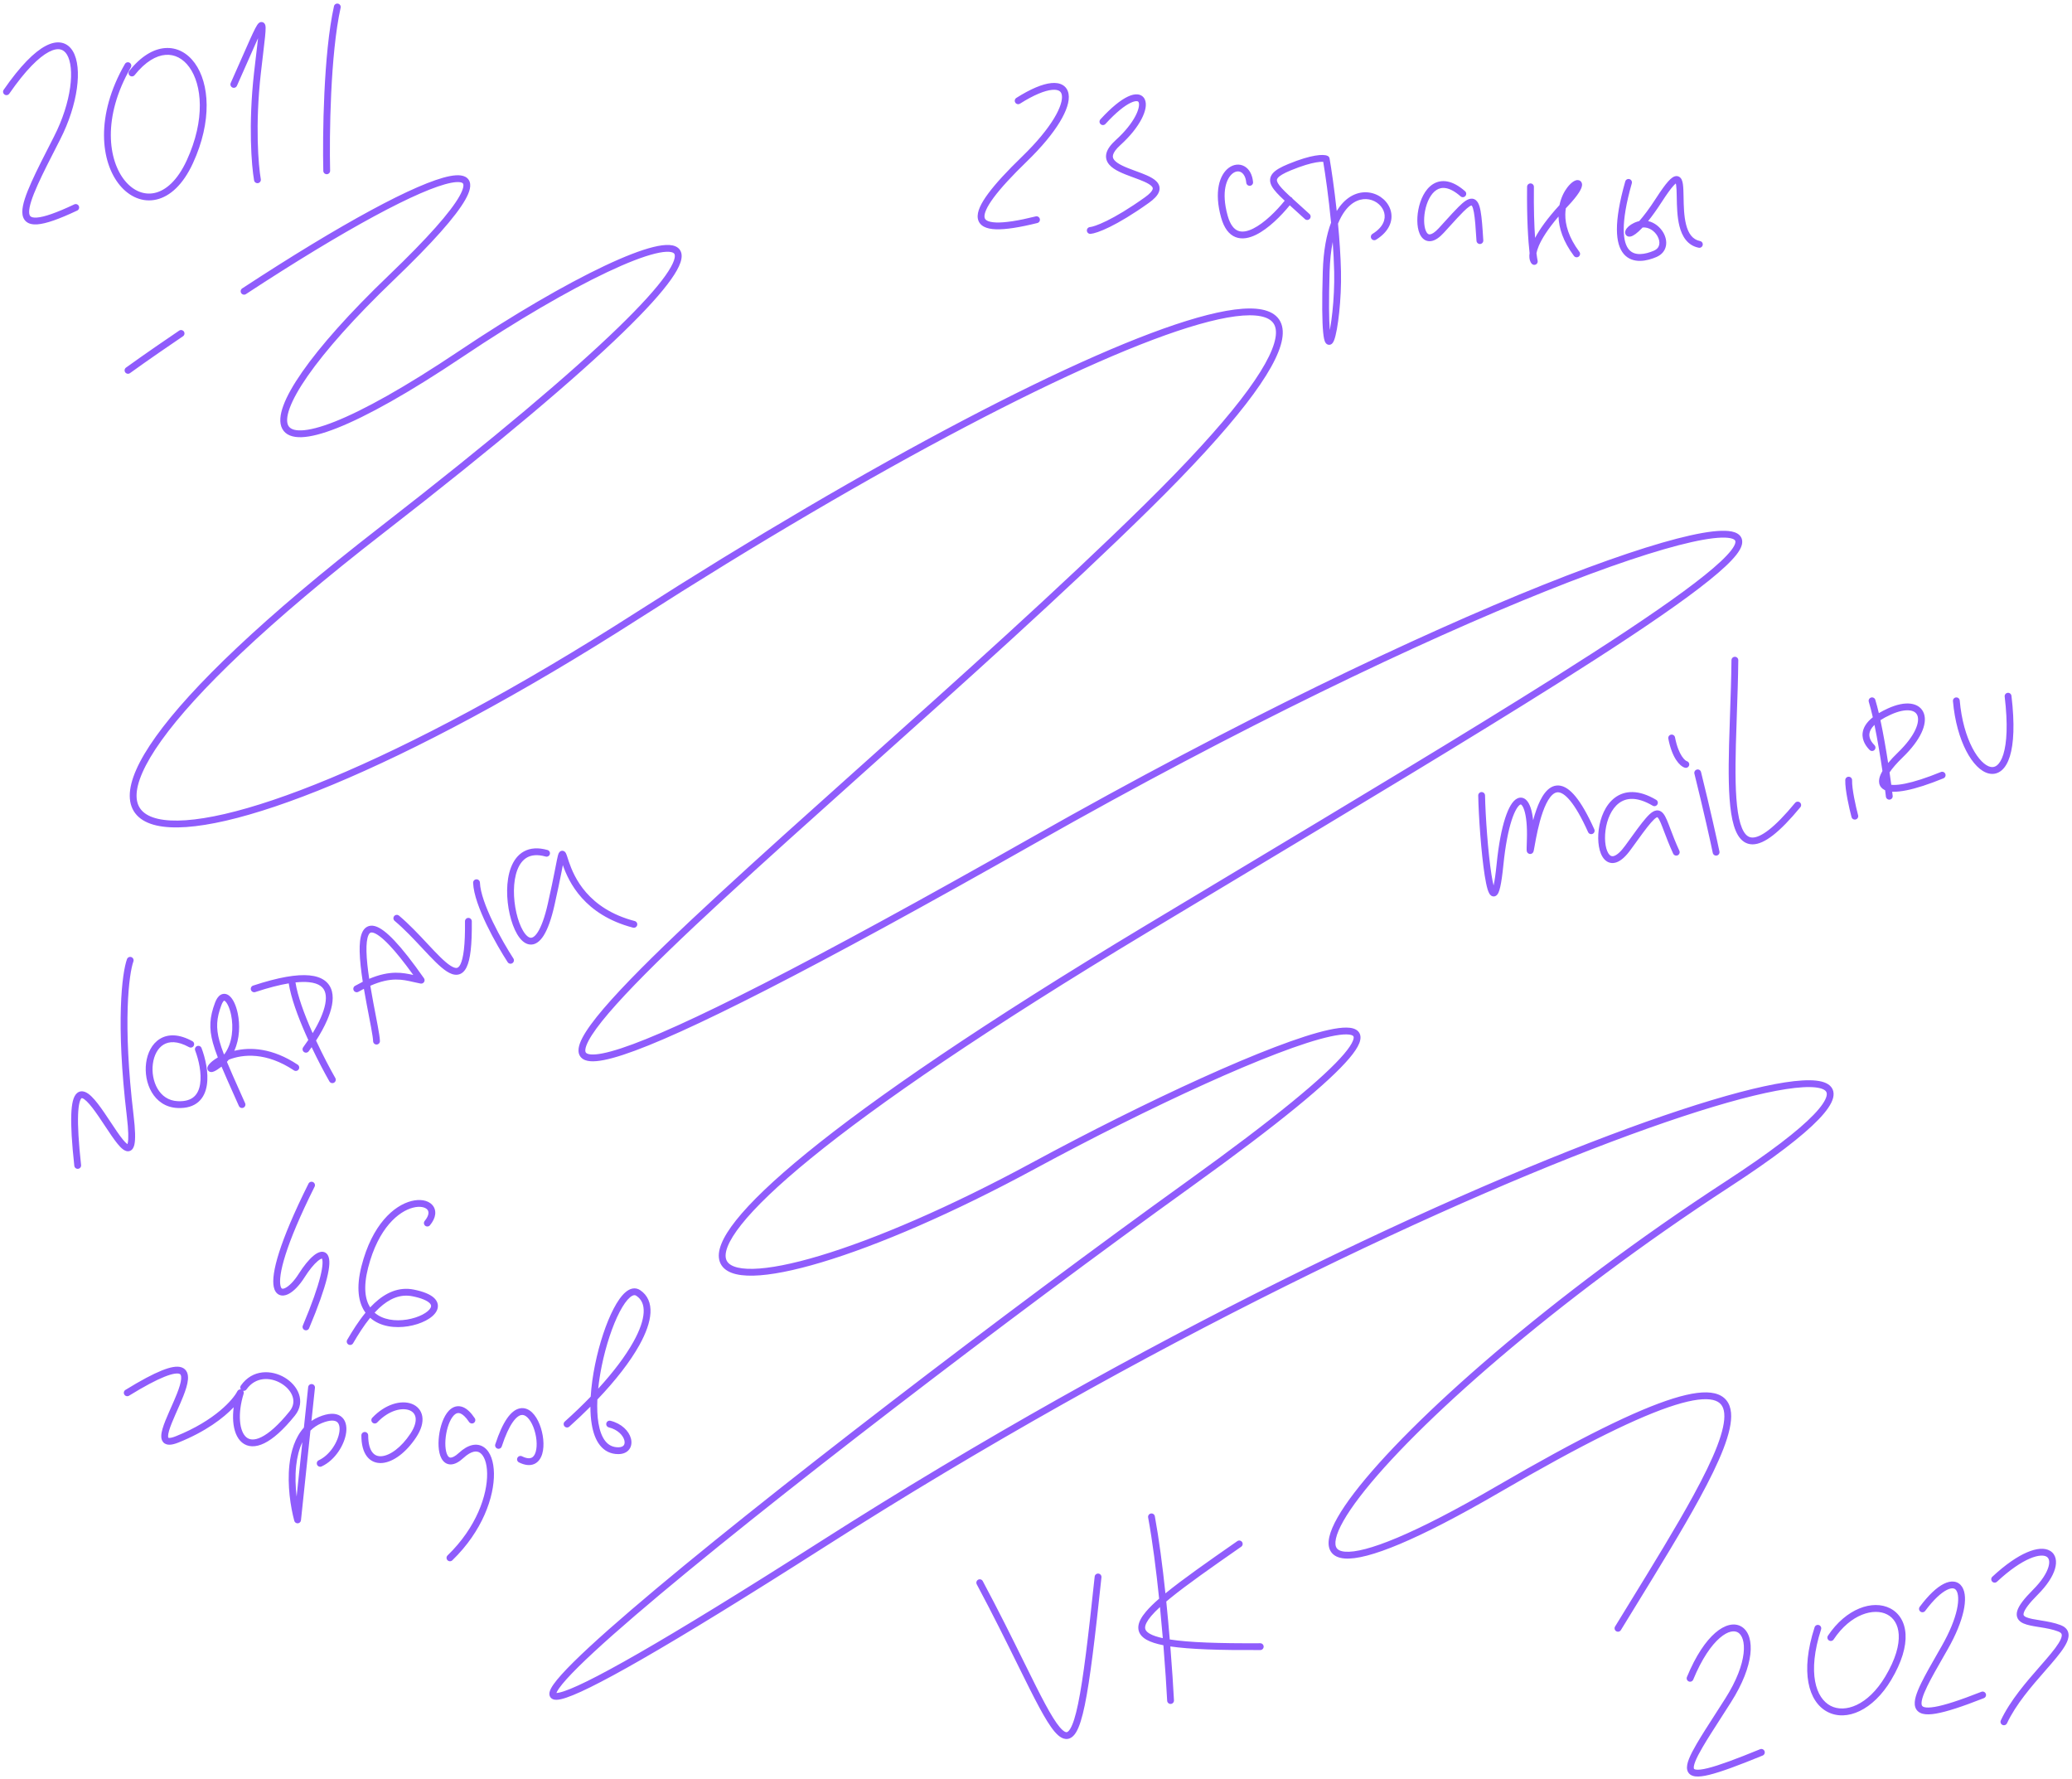 <?xml version="1.0" encoding="UTF-8"?> <svg xmlns="http://www.w3.org/2000/svg" width="304" height="261" viewBox="0 0 304 261" fill="none"> <path fill-rule="evenodd" clip-rule="evenodd" d="M49.596 0.536C49.866 0.596 50.036 0.863 49.976 1.133C48.46 7.953 48.314 19.901 48.434 25.043C48.44 25.319 48.221 25.548 47.945 25.555C47.669 25.561 47.44 25.342 47.434 25.066C47.314 19.926 47.455 7.868 49 0.916C49.06 0.646 49.327 0.477 49.596 0.536ZM36.478 8.708C35.996 9.802 35.429 11.091 34.761 12.586C34.648 12.838 34.353 12.951 34.101 12.838C33.849 12.726 33.736 12.43 33.848 12.178C34.509 10.699 35.078 9.407 35.562 8.307C35.993 7.328 36.358 6.501 36.66 5.829C36.983 5.113 37.243 4.555 37.449 4.161C37.551 3.965 37.645 3.798 37.731 3.668C37.774 3.603 37.821 3.54 37.87 3.483C37.915 3.432 37.986 3.361 38.08 3.308C38.179 3.252 38.366 3.187 38.575 3.273C38.767 3.351 38.853 3.507 38.888 3.586C38.955 3.738 38.967 3.922 38.971 4.057C38.98 4.363 38.946 4.822 38.888 5.404C38.824 6.039 38.726 6.861 38.607 7.86C38.507 8.704 38.391 9.675 38.269 10.764C37.413 18.373 37.915 24.303 38.264 26.283C38.312 26.555 38.13 26.814 37.858 26.862C37.587 26.91 37.327 26.729 37.279 26.457C36.911 24.372 36.409 18.345 37.275 10.652C37.4 9.544 37.516 8.569 37.616 7.726C37.715 6.89 37.799 6.183 37.861 5.604C37.772 5.797 37.676 6.009 37.572 6.24C37.268 6.915 36.907 7.735 36.478 8.708ZM38.625 4.14C38.625 4.14 38.624 4.141 38.623 4.142C38.624 4.14 38.625 4.139 38.625 4.14ZM7.165 7.618C5.716 8.38 3.77 10.261 1.36 13.742C1.203 13.969 0.892 14.026 0.665 13.868C0.438 13.711 0.381 13.4 0.538 13.173C2.97 9.66 5.029 7.611 6.7 6.733C7.541 6.29 8.331 6.121 9.038 6.266C9.758 6.414 10.307 6.871 10.688 7.506C11.428 8.74 11.592 10.725 11.28 12.972C10.963 15.245 10.145 17.884 8.807 20.5C8.73 20.65 8.653 20.8 8.577 20.948C7.356 23.334 6.298 25.402 5.532 27.108C5.126 28.014 4.807 28.806 4.591 29.482C4.373 30.164 4.271 30.695 4.274 31.088C4.277 31.476 4.38 31.655 4.495 31.749C4.624 31.855 4.888 31.951 5.416 31.912C6.481 31.834 8.235 31.239 10.898 29.982C11.148 29.864 11.446 29.971 11.563 30.221C11.681 30.471 11.574 30.769 11.325 30.887C8.667 32.141 6.76 32.816 5.49 32.909C4.851 32.956 4.279 32.864 3.862 32.524C3.431 32.172 3.278 31.649 3.274 31.096C3.269 30.547 3.408 29.898 3.638 29.177C3.87 28.451 4.206 27.62 4.62 26.699C5.396 24.968 6.466 22.878 7.682 20.503C7.759 20.351 7.838 20.198 7.916 20.044C9.208 17.519 9.989 14.987 10.289 12.834C10.593 10.653 10.391 8.954 9.831 8.021C9.562 7.573 9.228 7.326 8.837 7.245C8.432 7.162 7.883 7.24 7.165 7.618ZM28.582 9.264C30.729 12.227 31.157 17.755 28.303 23.949C26.863 27.073 24.957 28.803 22.962 29.268C20.948 29.737 19 28.884 17.586 27.182C14.767 23.79 13.956 16.974 18.329 9.382C18.467 9.143 18.773 9.061 19.012 9.199C19.252 9.337 19.334 9.642 19.196 9.882C14.961 17.234 15.884 23.569 18.355 26.543C19.587 28.025 21.172 28.658 22.735 28.294C24.315 27.926 26.025 26.503 27.395 23.53C30.16 17.529 29.632 12.417 27.773 9.851C26.853 8.581 25.626 7.946 24.289 8.048C22.933 8.151 21.345 9.021 19.751 11.02C19.579 11.236 19.265 11.271 19.049 11.099C18.833 10.927 18.797 10.612 18.97 10.396C20.664 8.271 22.483 7.183 24.213 7.051C25.962 6.917 27.5 7.769 28.582 9.264ZM154.341 13.182C153.291 13.286 151.718 13.897 149.652 15.206C149.419 15.353 149.11 15.284 148.962 15.051C148.814 14.817 148.884 14.508 149.117 14.361C151.227 13.024 152.96 12.313 154.244 12.187C154.889 12.124 155.472 12.204 155.931 12.481C156.407 12.768 156.686 13.229 156.779 13.784C156.956 14.836 156.479 16.268 155.489 17.9C154.482 19.561 152.885 21.525 150.66 23.68C148.463 25.807 146.839 27.572 145.796 28.977C145.274 29.681 144.909 30.28 144.689 30.778C144.465 31.284 144.413 31.638 144.45 31.873C144.481 32.075 144.584 32.233 144.824 32.364C145.089 32.508 145.516 32.612 146.154 32.634C147.427 32.678 149.343 32.391 151.955 31.744C152.223 31.677 152.495 31.841 152.561 32.109C152.627 32.377 152.464 32.648 152.196 32.714C149.565 33.366 147.538 33.682 146.119 33.634C145.412 33.609 144.807 33.493 144.346 33.242C143.861 32.979 143.546 32.568 143.462 32.028C143.383 31.521 143.516 30.959 143.774 30.374C144.035 29.782 144.447 29.117 144.993 28.382C146.084 26.911 147.754 25.102 149.965 22.961C152.148 20.847 153.683 18.949 154.634 17.382C155.601 15.786 155.907 14.625 155.793 13.949C155.741 13.64 155.607 13.453 155.415 13.337C155.205 13.21 154.863 13.131 154.341 13.182ZM165.908 15.071C165.035 15.479 163.783 16.439 162.188 18.183C162.002 18.387 161.686 18.401 161.482 18.214C161.278 18.028 161.264 17.712 161.45 17.508C163.08 15.726 164.437 14.655 165.485 14.165C166.006 13.921 166.499 13.798 166.932 13.848C167.398 13.902 167.765 14.155 167.961 14.57C168.141 14.952 168.149 15.416 168.062 15.887C167.973 16.366 167.774 16.905 167.476 17.477C166.878 18.621 165.855 19.948 164.382 21.279C163.69 21.903 163.394 22.376 163.305 22.715C163.227 23.012 163.294 23.25 163.502 23.496C163.731 23.767 164.121 24.029 164.651 24.289C165.174 24.545 165.784 24.776 166.416 25.009C166.492 25.037 166.569 25.065 166.646 25.093C167.196 25.295 167.755 25.5 168.246 25.718C168.797 25.962 169.329 26.249 169.683 26.616C169.865 26.805 170.018 27.033 170.09 27.306C170.163 27.584 170.142 27.871 170.035 28.154C169.833 28.689 169.323 29.213 168.557 29.759C166.146 31.479 164.24 32.592 162.831 33.286C161.441 33.969 160.49 34.266 160.003 34.305C159.728 34.327 159.487 34.122 159.465 33.846C159.443 33.571 159.648 33.33 159.924 33.308C160.21 33.285 161.017 33.063 162.39 32.388C163.742 31.723 165.601 30.64 167.976 28.945C168.706 28.425 169.007 28.046 169.1 27.8C169.14 27.692 169.138 27.619 169.123 27.561C169.106 27.497 169.062 27.413 168.963 27.31C168.752 27.091 168.374 26.868 167.841 26.632C167.382 26.428 166.857 26.236 166.303 26.033C166.226 26.005 166.148 25.976 166.07 25.947C165.441 25.716 164.786 25.469 164.211 25.187C163.643 24.909 163.103 24.573 162.738 24.142C162.353 23.686 162.164 23.119 162.338 22.46C162.501 21.844 162.965 21.211 163.711 20.537C165.115 19.269 166.057 18.033 166.589 17.014C166.856 16.504 167.012 16.06 167.079 15.704C167.147 15.339 167.111 15.113 167.056 14.996C167.016 14.912 166.958 14.858 166.817 14.841C166.643 14.821 166.348 14.865 165.908 15.071ZM193.111 23.818C192.285 23.959 191.069 24.294 189.386 24.989C188.316 25.431 187.745 25.782 187.491 26.084C187.379 26.217 187.347 26.321 187.344 26.411C187.34 26.51 187.371 26.652 187.486 26.859C187.726 27.29 188.239 27.838 189.053 28.598C189.152 28.69 189.253 28.784 189.357 28.879C189.407 28.896 189.456 28.922 189.5 28.956C189.568 29.009 189.619 29.075 189.651 29.148C189.882 29.358 190.126 29.577 190.384 29.809C190.905 30.277 191.483 30.797 192.133 31.398C192.335 31.585 192.348 31.902 192.16 32.105C191.973 32.307 191.657 32.32 191.454 32.132C190.841 31.565 190.254 31.037 189.721 30.558C189.551 30.405 189.387 30.257 189.229 30.114C187.957 31.677 186.108 33.531 184.311 34.424C183.323 34.915 182.255 35.162 181.285 34.785C180.301 34.402 179.584 33.44 179.155 31.899C178.111 28.151 178.907 25.628 180.292 24.611C180.989 24.099 181.843 23.985 182.567 24.385C183.281 24.78 183.744 25.604 183.846 26.708C183.872 26.983 183.67 27.226 183.395 27.252C183.12 27.277 182.876 27.075 182.851 26.8C182.768 25.909 182.419 25.446 182.083 25.26C181.757 25.08 181.323 25.094 180.884 25.417C179.995 26.07 179.121 28.049 180.118 31.631C180.506 33.022 181.079 33.632 181.648 33.853C182.233 34.081 182.982 33.968 183.866 33.528C185.493 32.72 187.252 30.966 188.489 29.439C188.449 29.402 188.409 29.365 188.371 29.329C187.57 28.582 186.94 27.934 186.612 27.345C186.443 27.042 186.333 26.717 186.345 26.375C186.357 26.024 186.497 25.713 186.725 25.441C187.153 24.931 187.94 24.504 189.004 24.065C190.735 23.349 192.025 22.989 192.944 22.832C193.403 22.754 193.776 22.726 194.071 22.732C194.35 22.739 194.608 22.777 194.801 22.873C194.943 22.944 195.043 23.078 195.07 23.235C195.339 24.783 195.765 27.637 196.122 30.948C196.245 30.746 196.373 30.557 196.503 30.38C197.842 28.563 199.551 27.993 201.048 28.269C202.509 28.539 203.728 29.618 204.067 30.988C204.418 32.41 203.793 33.984 201.893 35.16C201.658 35.305 201.35 35.233 201.205 34.998C201.059 34.763 201.132 34.455 201.367 34.309C202.993 33.304 203.319 32.13 203.096 31.228C202.861 30.276 201.98 29.458 200.866 29.252C199.788 29.053 198.446 29.428 197.308 30.973C196.949 31.46 196.61 32.065 196.31 32.804C196.526 35.095 196.694 37.519 196.747 39.827C196.794 41.847 196.677 44.015 196.484 45.842C196.293 47.647 196.022 49.184 195.739 49.904C195.674 50.069 195.574 50.287 195.409 50.428C195.313 50.509 195.141 50.608 194.918 50.573C194.708 50.54 194.577 50.406 194.51 50.317C194.384 50.15 194.315 49.915 194.267 49.695C194.214 49.453 194.169 49.142 194.132 48.761C193.983 47.242 193.938 44.418 194.077 39.823C194.17 36.766 194.619 34.42 195.292 32.66C194.935 28.942 194.454 25.599 194.141 23.736C194.113 23.734 194.082 23.733 194.048 23.732C193.833 23.727 193.525 23.748 193.111 23.818ZM195.532 35.497C195.29 36.725 195.128 38.167 195.077 39.854C194.946 44.187 194.981 46.896 195.104 48.406C195.123 48.309 195.143 48.207 195.162 48.101C195.282 47.44 195.395 46.632 195.489 45.737C195.679 43.945 195.793 41.82 195.748 39.85C195.715 38.425 195.637 36.954 195.532 35.497ZM54.882 31.734C49.714 34.529 43.316 38.4 36.084 43.141C35.854 43.292 35.544 43.228 35.392 42.997C35.241 42.766 35.305 42.456 35.536 42.304C42.782 37.554 49.206 33.667 54.406 30.854C59.587 28.053 63.606 26.288 66.023 25.828C66.631 25.713 67.173 25.672 67.624 25.736C68.075 25.8 68.498 25.98 68.757 26.364C69.014 26.743 69.035 27.21 68.938 27.68C68.84 28.151 68.609 28.693 68.266 29.298C66.904 31.705 63.505 35.579 57.737 41.105C51.978 46.624 47.758 51.401 45.162 55.123C43.862 56.985 42.984 58.564 42.518 59.825C42.042 61.113 42.041 61.949 42.296 62.426C42.524 62.852 43.067 63.172 44.226 63.13C45.377 63.089 46.992 62.688 49.105 61.852C53.321 60.182 59.372 56.837 67.364 51.479C75.38 46.105 82.933 41.723 88.692 39C91.568 37.641 94.018 36.684 95.864 36.231C96.784 36.005 97.587 35.895 98.231 35.939C98.865 35.982 99.461 36.183 99.786 36.703C100.106 37.213 100.056 37.861 99.826 38.532C99.591 39.216 99.131 40.035 98.453 40.993C97.094 42.912 94.787 45.482 91.384 48.781C84.573 55.382 73.304 64.965 56.259 78.187C39.227 91.399 28.755 101.54 23.689 108.613C21.145 112.165 20.026 114.861 20.036 116.739C20.041 117.656 20.315 118.363 20.813 118.901C21.319 119.448 22.097 119.863 23.184 120.111C25.371 120.61 28.656 120.396 32.947 119.405C37.223 118.416 42.443 116.67 48.472 114.159C60.529 109.137 75.783 101.074 93.127 89.963C127.849 67.719 159.236 51.27 175.658 46.602C179.751 45.439 183.001 44.98 185.158 45.407C186.249 45.623 187.125 46.079 187.658 46.849C188.192 47.621 188.319 48.615 188.112 49.77C187.703 52.05 185.949 55.206 182.78 59.296C179.595 63.406 174.932 68.523 168.617 74.736C156.336 86.819 141.204 100.359 127.251 112.844L126.085 113.888C111.802 126.668 98.902 138.245 91.72 145.92C89.926 147.838 88.499 149.501 87.499 150.871C86.999 151.556 86.612 152.16 86.34 152.68C86.066 153.205 85.924 153.615 85.885 153.92C85.849 154.216 85.914 154.355 85.987 154.432C86.073 154.524 86.268 154.634 86.689 154.669C87.538 154.739 88.975 154.478 91.122 153.774C99.67 150.971 118.315 141.56 151.473 122.773C181.616 105.694 207.885 93.199 226.422 85.788C235.686 82.084 243.037 79.644 247.981 78.539C250.441 77.99 252.358 77.759 253.628 77.895C254.256 77.963 254.814 78.128 255.186 78.474C255.6 78.86 255.694 79.383 255.558 79.927C255.444 80.379 255.155 80.865 254.76 81.372C254.357 81.886 253.815 82.459 253.147 83.084C251.812 84.336 249.944 85.833 247.614 87.545C242.953 90.97 236.403 95.288 228.485 100.281C215.571 108.422 198.99 118.372 180.967 129.187C176.885 131.636 172.729 134.13 168.524 136.657C144.729 150.962 128.781 161.917 119 169.889C114.107 173.877 110.775 177.104 108.777 179.618C107.777 180.875 107.126 181.935 106.775 182.807C106.422 183.684 106.395 184.314 106.55 184.755C106.699 185.179 107.053 185.529 107.707 185.775C108.37 186.025 109.3 186.148 110.5 186.12C112.895 186.066 116.221 185.417 120.287 184.197C128.407 181.76 139.361 177.079 151.481 170.511L151.482 170.511C159.764 166.031 168.591 161.617 176.36 158.102C184.115 154.593 190.856 151.961 194.948 151.067C195.973 150.843 196.857 150.722 197.564 150.731C198.24 150.741 198.886 150.87 199.278 151.295C199.715 151.769 199.674 152.408 199.431 153.024C199.186 153.645 198.688 154.387 197.954 155.253C195.017 158.715 187.811 164.717 174.798 174.07C148.761 192.784 111.864 220.951 93.215 236.948C88.548 240.95 85.045 244.174 83.138 246.291C82.662 246.819 82.294 247.27 82.034 247.64C81.811 247.957 81.689 248.186 81.635 248.335C81.641 248.335 81.646 248.335 81.651 248.335C81.76 248.332 81.908 248.312 82.103 248.267C82.898 248.086 84.222 247.556 86.16 246.601C88.086 245.652 90.584 244.3 93.714 242.502C99.974 238.907 108.741 233.536 120.473 226.051C167.439 196.083 213.553 174.478 241.497 164.556C248.483 162.076 254.345 160.321 258.808 159.35C261.038 158.865 262.931 158.572 264.447 158.485C265.942 158.399 267.146 158.507 267.942 158.891C268.353 159.089 268.688 159.376 268.873 159.776C269.057 160.177 269.061 160.622 268.942 161.076C268.71 161.955 267.981 162.997 266.833 164.192C264.517 166.605 260.253 169.887 253.807 174.083C228.065 190.841 207.519 209.085 199.502 219.562C197.489 222.193 196.317 224.269 196.008 225.676C195.854 226.375 195.934 226.815 196.117 227.081C196.294 227.338 196.655 227.556 197.364 227.611C198.809 227.724 201.3 227.121 205.019 225.554C208.711 223.998 213.539 221.525 219.621 217.983C231.807 210.89 240.131 206.806 245.485 205.138C248.149 204.308 250.16 204.049 251.566 204.382C252.285 204.553 252.865 204.883 253.28 205.385C253.692 205.884 253.907 206.511 253.973 207.218C254.103 208.608 253.667 210.414 252.86 212.51C252.047 214.622 250.83 217.092 249.332 219.836C246.817 224.446 243.486 229.87 239.892 235.722C239.207 236.836 238.513 237.966 237.814 239.109C237.67 239.345 237.362 239.419 237.126 239.275C236.891 239.13 236.817 238.823 236.961 238.587C237.663 237.441 238.358 236.308 239.044 235.192C242.638 229.339 245.953 223.942 248.454 219.357C249.944 216.628 251.137 214.202 251.927 212.151C252.723 210.083 253.085 208.459 252.977 207.311C252.924 206.748 252.761 206.328 252.509 206.022C252.258 205.719 251.885 205.486 251.336 205.355C250.205 205.087 248.414 205.273 245.783 206.093C240.547 207.724 232.308 211.755 220.125 218.848C214.023 222.4 209.154 224.896 205.407 226.475C201.686 228.043 198.996 228.741 197.287 228.608C196.418 228.541 195.709 228.251 195.294 227.648C194.885 227.055 194.85 226.286 195.031 225.461C195.392 223.822 196.687 221.594 198.708 218.954C206.824 208.347 227.478 190.03 253.262 173.245C259.697 169.055 263.879 165.826 266.112 163.499C267.239 162.325 267.812 161.439 267.975 160.821C268.052 160.526 268.027 160.331 267.965 160.196C267.902 160.061 267.772 159.919 267.508 159.791C266.954 159.525 265.969 159.399 264.505 159.483C263.061 159.566 261.224 159.848 259.021 160.327C254.616 161.286 248.798 163.025 241.832 165.499C213.967 175.392 167.922 196.962 121.011 226.894C109.274 234.383 100.492 239.763 94.212 243.37C91.073 245.173 88.554 246.536 86.602 247.498C84.661 248.454 83.245 249.033 82.326 249.242C82.092 249.296 81.876 249.329 81.682 249.335C81.493 249.34 81.292 249.322 81.11 249.244C80.912 249.16 80.743 249.007 80.659 248.783C80.581 248.577 80.596 248.368 80.636 248.194C80.714 247.855 80.932 247.47 81.215 247.066C81.507 246.65 81.905 246.166 82.395 245.622C84.349 243.452 87.897 240.191 92.564 236.189C111.244 220.165 148.167 191.979 174.214 173.258C187.243 163.894 194.346 157.959 197.191 154.606C197.902 153.768 198.316 153.126 198.501 152.657C198.688 152.183 198.593 152.027 198.543 151.973C198.448 151.87 198.176 151.74 197.55 151.731C196.954 151.723 196.154 151.827 195.161 152.044C191.183 152.913 184.53 155.503 176.772 159.013C169.028 162.517 160.222 166.92 151.957 171.391C139.799 177.98 128.78 182.692 120.574 185.154C116.476 186.384 113.05 187.062 110.522 187.12C109.26 187.149 108.186 187.024 107.355 186.711C106.513 186.395 105.882 185.868 105.607 185.087C105.338 184.325 105.448 183.425 105.847 182.434C106.248 181.438 106.963 180.292 107.994 178.995C110.058 176.399 113.453 173.12 118.368 169.114C128.203 161.098 144.197 150.115 168.009 135.8C172.216 133.271 176.374 130.776 180.457 128.326C198.48 117.512 215.048 107.569 227.952 99.435C235.866 94.445 242.39 90.142 247.022 86.739C249.339 85.036 251.171 83.567 252.463 82.355C253.11 81.749 253.613 81.215 253.972 80.756C254.337 80.288 254.525 79.933 254.588 79.683C254.657 79.409 254.594 79.29 254.504 79.206C254.371 79.082 254.078 78.949 253.521 78.889C252.424 78.772 250.644 78.969 248.199 79.515C243.333 80.602 236.041 83.02 226.793 86.717C208.306 94.107 182.078 106.582 151.966 123.643C118.835 142.414 100.096 151.884 91.434 154.724C89.278 155.431 87.674 155.754 86.606 155.665C86.068 155.621 85.585 155.466 85.258 155.117C84.917 154.755 84.833 154.279 84.893 153.796C84.953 153.321 85.155 152.788 85.454 152.216C85.757 151.638 86.174 150.991 86.691 150.282C87.726 148.864 89.184 147.167 90.99 145.237C98.21 137.521 111.152 125.908 125.418 113.142L126.577 112.106C140.536 99.615 155.653 86.089 167.916 74.023C174.215 67.826 178.843 62.744 181.989 58.684C185.15 54.603 186.766 51.614 187.128 49.593C187.307 48.597 187.17 47.9 186.836 47.418C186.501 46.935 185.904 46.575 184.964 46.388C183.059 46.011 180.01 46.405 175.931 47.564C159.665 52.187 128.389 68.561 93.666 90.805C76.288 101.939 60.981 110.032 48.856 115.082C42.795 117.607 37.519 119.374 33.172 120.379C28.84 121.38 25.375 121.637 22.962 121.086C21.748 120.809 20.764 120.32 20.079 119.58C19.387 118.833 19.043 117.874 19.036 116.745C19.024 114.531 20.311 111.612 22.876 108.03C28.03 100.834 38.598 90.621 55.646 77.397C72.681 64.182 83.916 54.626 90.688 48.062C94.077 44.778 96.332 42.258 97.637 40.415C98.292 39.491 98.69 38.761 98.88 38.207C99.075 37.639 99.018 37.36 98.939 37.233C98.865 37.116 98.67 36.971 98.164 36.937C97.668 36.903 96.981 36.986 96.103 37.202C94.353 37.632 91.974 38.555 89.12 39.904C83.419 42.599 75.911 46.954 67.921 52.31C59.907 57.682 53.788 61.073 49.473 62.781C47.321 63.634 45.581 64.082 44.262 64.129C42.951 64.177 41.91 63.825 41.414 62.898C40.946 62.023 41.082 60.825 41.58 59.478C42.087 58.104 43.019 56.447 44.342 54.55C46.99 50.754 51.261 45.925 57.046 40.383C62.821 34.849 66.116 31.068 67.396 28.805C67.714 28.244 67.89 27.804 67.959 27.476C68.028 27.145 67.975 26.992 67.929 26.924C67.886 26.861 67.778 26.768 67.483 26.726C67.187 26.684 66.767 26.705 66.21 26.811C63.965 27.238 60.07 28.928 54.882 31.734ZM245.495 27.281C245.094 27.73 244.548 28.48 243.809 29.624C243.051 30.796 242.385 31.715 241.811 32.428C242.786 32.649 243.593 33.343 244.042 34.126C244.382 34.719 244.555 35.42 244.419 36.086C244.279 36.775 243.819 37.361 243.029 37.7C242.349 37.991 241.498 38.255 240.652 38.268C239.795 38.281 238.905 38.035 238.243 37.265C237.593 36.511 237.231 35.334 237.23 33.639C237.228 31.939 237.589 29.656 238.454 26.617C238.529 26.352 238.806 26.198 239.071 26.273C239.337 26.349 239.491 26.625 239.415 26.891C238.564 29.884 238.228 32.067 238.23 33.638C238.231 35.214 238.571 36.114 239 36.612C239.416 37.095 239.983 37.278 240.636 37.268C241.301 37.258 242.016 37.046 242.635 36.781C243.145 36.562 243.369 36.232 243.439 35.886C243.515 35.516 243.426 35.063 243.174 34.624C242.733 33.853 241.901 33.295 241.005 33.365C240.978 33.394 240.951 33.423 240.924 33.451C240.556 33.838 240.237 34.122 239.969 34.319C239.712 34.508 239.461 34.648 239.231 34.695C239.118 34.718 238.941 34.732 238.766 34.644C238.557 34.539 238.456 34.343 238.439 34.159C238.424 34.001 238.469 33.861 238.513 33.764C238.559 33.66 238.624 33.561 238.697 33.469C238.986 33.109 239.522 32.727 240.271 32.494C240.348 32.47 240.425 32.449 240.502 32.432C241.145 31.705 241.968 30.63 242.969 29.081C243.714 27.928 244.294 27.124 244.749 26.615C244.975 26.362 245.189 26.16 245.394 26.026C245.589 25.898 245.857 25.78 246.154 25.847C246.467 25.919 246.641 26.155 246.733 26.349C246.825 26.542 246.877 26.774 246.911 27.004C246.979 27.466 246.994 28.079 247.006 28.728L247.01 28.91C247.033 30.205 247.06 31.696 247.38 32.948C247.715 34.255 248.322 35.136 249.426 35.358C249.697 35.412 249.873 35.676 249.818 35.947C249.764 36.217 249.5 36.393 249.23 36.338C247.562 36.004 246.783 34.646 246.412 33.195C246.062 31.826 246.033 30.228 246.01 28.961C246.009 28.889 246.008 28.817 246.006 28.747C245.994 28.08 245.978 27.536 245.921 27.15C245.907 27.051 245.891 26.972 245.875 26.911C245.781 26.984 245.655 27.101 245.495 27.281ZM231.663 28.241C231.336 28.75 230.808 29.416 230.018 30.252C229.922 30.354 229.828 30.456 229.735 30.555C229.69 30.84 229.663 31.14 229.659 31.455C229.64 32.946 230.135 34.813 231.726 36.941C231.891 37.162 231.846 37.475 231.624 37.641C231.403 37.806 231.09 37.761 230.925 37.539C229.323 35.397 228.711 33.433 228.662 31.761C227.079 33.616 226.207 35.037 225.767 36.072C225.585 36.501 225.48 36.855 225.427 37.141C225.489 37.655 225.549 38.024 225.597 38.25C225.644 38.471 225.536 38.697 225.335 38.799C225.133 38.902 224.887 38.856 224.736 38.688C224.479 38.403 224.37 37.981 224.384 37.5C224.387 37.38 224.399 37.253 224.418 37.119C224.21 35.329 223.996 32.099 224.051 27.398C224.054 27.122 224.281 26.9 224.557 26.904C224.833 26.907 225.054 27.133 225.051 27.41C225.013 30.597 225.101 33.087 225.224 34.895C225.887 33.641 227.008 32.054 228.803 30.091C229.028 28.995 229.483 28.113 229.953 27.495C230.274 27.074 230.62 26.751 230.932 26.574C231.076 26.492 231.278 26.404 231.495 26.415C231.615 26.421 231.759 26.459 231.884 26.564C232.01 26.669 232.074 26.806 232.101 26.93C232.149 27.152 232.089 27.38 232.021 27.561C231.945 27.759 231.825 27.986 231.663 28.241ZM212.382 26.627C213.184 26.785 214.041 27.247 214.952 28.049C215.159 28.231 215.179 28.547 214.997 28.755C214.814 28.962 214.499 28.982 214.291 28.8C213.462 28.07 212.762 27.721 212.19 27.609C211.631 27.499 211.166 27.609 210.768 27.861C209.936 28.389 209.338 29.59 209.081 30.931C208.955 31.587 208.918 32.243 208.966 32.812C209.016 33.391 209.149 33.834 209.324 34.101C209.482 34.343 209.639 34.404 209.829 34.375C210.084 34.336 210.507 34.115 211.097 33.469C211.39 33.149 211.667 32.844 211.93 32.554C212.763 31.637 213.449 30.881 214.009 30.329C214.378 29.965 214.714 29.667 215.019 29.464C215.31 29.27 215.656 29.105 216.021 29.145C216.432 29.19 216.7 29.468 216.869 29.78C217.032 30.084 217.144 30.489 217.23 30.963C217.405 31.92 217.511 33.344 217.626 35.261C217.643 35.537 217.433 35.774 217.157 35.791C216.881 35.807 216.645 35.597 216.628 35.322C216.511 33.388 216.408 32.028 216.247 31.143C216.165 30.697 216.076 30.417 215.989 30.255C215.949 30.181 215.921 30.151 215.906 30.139C215.896 30.14 215.872 30.143 215.83 30.158C215.769 30.18 215.685 30.222 215.574 30.296C215.349 30.446 215.068 30.69 214.712 31.041C214.173 31.572 213.513 32.298 212.687 33.208C212.421 33.501 212.138 33.813 211.835 34.144C211.196 34.844 210.578 35.272 209.98 35.364C209.317 35.465 208.808 35.138 208.487 34.649C208.184 34.185 208.026 33.556 207.97 32.896C207.913 32.227 207.958 31.479 208.099 30.743C208.375 29.301 209.053 27.764 210.233 27.016C210.842 26.63 211.567 26.467 212.382 26.627ZM215.896 30.134C215.896 30.133 215.899 30.134 215.904 30.138C215.899 30.136 215.896 30.134 215.896 30.134ZM26.981 48.631C27.136 48.86 27.076 49.171 26.847 49.326C25.344 50.34 21.686 52.841 19.075 54.732C18.851 54.894 18.538 54.844 18.376 54.62C18.215 54.397 18.265 54.084 18.488 53.922C21.113 52.022 24.781 49.513 26.287 48.497C26.516 48.342 26.827 48.403 26.981 48.631ZM254.544 96.341C254.821 96.344 255.042 96.57 255.039 96.846C255.013 99.445 254.919 102.127 254.829 104.732C254.775 106.271 254.723 107.782 254.685 109.233C254.584 113.163 254.595 116.652 254.984 119.152C255.179 120.406 255.463 121.36 255.84 121.989C256.206 122.598 256.624 122.853 257.126 122.855C257.682 122.857 258.464 122.552 259.53 121.721C260.583 120.9 261.852 119.614 263.373 117.772C263.549 117.559 263.864 117.529 264.077 117.705C264.29 117.88 264.32 118.196 264.144 118.408C262.601 120.277 261.279 121.625 260.144 122.51C259.022 123.385 258.018 123.858 257.122 123.855C256.173 123.851 255.472 123.319 254.983 122.504C254.506 121.708 254.198 120.602 253.996 119.305C253.591 116.704 253.585 113.13 253.686 109.208C253.723 107.737 253.776 106.217 253.83 104.675C253.92 102.082 254.013 99.426 254.039 96.836C254.042 96.56 254.268 96.338 254.544 96.341ZM294.561 101.629C294.835 101.596 295.084 101.792 295.117 102.066C295.611 106.195 295.455 109.099 294.884 110.94C294.599 111.861 294.195 112.562 293.673 113.002C293.132 113.459 292.494 113.61 291.839 113.471C291.207 113.336 290.596 112.941 290.041 112.38C289.481 111.815 288.95 111.057 288.476 110.141C287.529 108.31 286.791 105.807 286.533 102.843C286.509 102.568 286.713 102.326 286.988 102.302C287.263 102.278 287.505 102.481 287.529 102.756C287.778 105.611 288.487 107.984 289.365 109.682C289.804 110.531 290.28 111.201 290.751 111.676C291.226 112.156 291.671 112.413 292.047 112.493C292.4 112.568 292.724 112.495 293.028 112.238C293.35 111.966 293.675 111.464 293.929 110.644C294.438 109.002 294.612 106.263 294.124 102.185C294.091 101.911 294.286 101.662 294.561 101.629ZM274.518 102.322C274.782 102.241 275.062 102.39 275.142 102.654C275.318 103.231 275.492 103.892 275.661 104.607C276.048 104.375 276.488 104.145 276.987 103.919C278.27 103.335 279.411 103.103 280.325 103.218C281.262 103.336 281.982 103.829 282.275 104.665C282.554 105.462 282.403 106.456 281.899 107.521C281.39 108.596 280.494 109.806 279.172 111.085C278.271 111.956 277.635 112.698 277.231 113.304C277.325 113.95 277.41 114.561 277.484 115.118C277.592 115.13 277.713 115.137 277.849 115.138C278.29 115.142 278.845 115.082 279.516 114.947C280.858 114.678 282.614 114.121 284.762 113.243C285.018 113.138 285.309 113.26 285.414 113.516C285.519 113.772 285.396 114.064 285.141 114.168C282.96 115.06 281.14 115.642 279.713 115.928C278.999 116.071 278.372 116.142 277.84 116.138C277.764 116.138 277.689 116.135 277.616 116.132C277.643 116.347 277.668 116.55 277.69 116.738C277.723 117.012 277.527 117.261 277.253 117.294C276.979 117.326 276.73 117.131 276.697 116.857C276.663 116.574 276.624 116.258 276.58 115.915C276.544 115.899 276.508 115.883 276.474 115.865C276.082 115.664 275.805 115.339 275.717 114.9C275.634 114.488 275.731 114.043 275.924 113.601C275.995 113.436 276.084 113.264 276.188 113.086C275.874 110.952 275.467 108.49 275.017 106.328C274.504 106.829 274.317 107.273 274.275 107.623C274.192 108.321 274.643 108.93 275.018 109.304C275.213 109.5 275.213 109.816 275.018 110.011C274.822 110.207 274.506 110.207 274.311 110.011C273.898 109.599 273.141 108.69 273.282 107.505C273.374 106.74 273.823 105.968 274.775 105.214C274.584 104.373 274.386 103.602 274.186 102.946C274.105 102.681 274.254 102.402 274.518 102.322ZM275.894 105.64C276.319 107.611 276.707 109.866 277.024 111.917C277.422 111.435 277.907 110.917 278.476 110.367C279.74 109.144 280.552 108.029 280.995 107.093C281.443 106.146 281.488 105.443 281.331 104.996C281.189 104.588 280.841 104.291 280.2 104.21C279.537 104.127 278.591 104.288 277.401 104.829C276.791 105.106 276.295 105.378 275.894 105.64ZM245.169 107.762C245.44 107.709 245.702 107.886 245.755 108.158C246.015 109.504 246.398 110.376 246.75 110.915C247.113 111.473 247.412 111.631 247.479 111.65C247.745 111.724 247.9 112 247.825 112.266C247.751 112.532 247.475 112.687 247.209 112.613C246.808 112.5 246.336 112.113 245.912 111.461C245.475 110.791 245.052 109.79 244.773 108.348C244.721 108.076 244.898 107.814 245.169 107.762ZM248.966 112.883C249.234 112.816 249.505 112.98 249.572 113.248C250.967 118.875 251.954 123.359 252.274 124.903C252.33 125.173 252.157 125.438 251.886 125.494C251.616 125.55 251.351 125.376 251.295 125.106C250.978 123.576 249.994 119.104 248.601 113.488C248.535 113.22 248.698 112.949 248.966 112.883ZM271.252 113.936C271.528 113.946 271.744 114.177 271.735 114.453C271.714 115.066 271.849 116.039 272.04 117.041C272.228 118.03 272.461 119.002 272.618 119.592C272.689 119.859 272.53 120.133 272.263 120.204C271.996 120.274 271.722 120.116 271.651 119.849C271.489 119.239 271.25 118.244 271.057 117.228C270.866 116.225 270.711 115.155 270.735 114.42C270.744 114.144 270.976 113.927 271.252 113.936ZM223.987 124.33C223.992 124.072 224.004 123.697 224.021 123.188C224.091 121.175 223.921 119.717 223.636 118.839C223.491 118.393 223.335 118.156 223.22 118.054C223.192 118.03 223.171 118.016 223.156 118.009C223.143 118.003 223.134 118.001 223.13 118C223.124 117.999 223.103 117.996 223.057 118.018C222.943 118.07 222.748 118.236 222.506 118.636C222.272 119.023 222.027 119.577 221.787 120.316C221.308 121.793 220.87 123.951 220.577 126.854C220.429 128.321 220.276 129.376 220.118 130.08C220.039 130.429 219.954 130.715 219.858 130.928C219.81 131.034 219.75 131.143 219.671 131.236C219.595 131.327 219.469 131.441 219.282 131.482C219.078 131.526 218.899 131.461 218.776 131.373C218.663 131.294 218.584 131.19 218.53 131.104C218.421 130.93 218.334 130.701 218.259 130.458C218.106 129.96 217.966 129.259 217.836 128.441C217.319 125.166 216.938 119.689 216.882 116.694C216.877 116.418 217.096 116.19 217.372 116.185C217.648 116.18 217.876 116.399 217.882 116.675C217.938 119.639 218.316 125.068 218.824 128.285C218.926 128.931 219.031 129.473 219.137 129.884C219.138 129.876 219.14 129.868 219.142 129.86C219.287 129.216 219.436 128.209 219.583 126.753C219.88 123.809 220.327 121.575 220.836 120.008C221.09 119.225 221.363 118.594 221.65 118.119C221.929 117.657 222.255 117.285 222.64 117.108C222.843 117.016 223.066 116.976 223.295 117.014C223.522 117.052 223.718 117.16 223.881 117.304C224.195 117.58 224.421 118.018 224.587 118.53C224.743 119.011 224.863 119.61 224.939 120.319C225.08 119.794 225.24 119.265 225.42 118.759C225.745 117.845 226.149 116.968 226.655 116.319C227.158 115.672 227.831 115.172 228.683 115.22C229.511 115.267 230.33 115.824 231.158 116.831C231.996 117.851 232.909 119.413 233.915 121.652C234.028 121.903 233.916 122.199 233.664 122.313C233.412 122.426 233.116 122.313 233.003 122.061C232.013 119.858 231.142 118.387 230.385 117.466C229.618 116.533 229.034 116.242 228.627 116.219C228.246 116.197 227.854 116.406 227.443 116.934C227.034 117.458 226.673 118.219 226.362 119.094C225.742 120.838 225.37 122.887 225.169 124.023C225.119 124.302 225.078 124.534 225.047 124.686C225.033 124.755 225.015 124.836 224.994 124.899C224.992 124.905 224.99 124.912 224.987 124.92C224.981 124.936 224.973 124.955 224.964 124.975L224.963 124.976C224.954 124.994 224.916 125.073 224.837 125.143C224.791 125.183 224.701 125.248 224.566 125.265C224.417 125.283 224.287 125.233 224.199 125.166C224.065 125.064 224.025 124.926 224.021 124.914C223.999 124.845 223.994 124.78 223.992 124.757L223.992 124.756C223.989 124.72 223.987 124.681 223.986 124.642C223.985 124.562 223.985 124.458 223.987 124.33ZM224.988 124.673C224.988 124.673 224.988 124.673 224.988 124.673C224.989 124.68 224.989 124.681 224.988 124.673ZM239.545 116.187C240.568 116.211 241.715 116.568 242.989 117.323C243.227 117.463 243.305 117.77 243.165 118.007C243.024 118.245 242.717 118.324 242.48 118.183C241.308 117.49 240.328 117.206 239.521 117.186C238.723 117.167 238.067 117.407 237.528 117.812C236.427 118.641 235.766 120.206 235.557 121.802C235.454 122.59 235.465 123.355 235.576 123.997C235.688 124.652 235.894 125.12 236.129 125.373C236.24 125.494 236.348 125.555 236.45 125.58C236.55 125.605 236.683 125.605 236.863 125.537C237.243 125.393 237.78 124.967 238.45 124.038C239.82 122.136 240.786 120.801 241.499 119.987C241.854 119.583 242.178 119.269 242.488 119.081C242.811 118.885 243.192 118.787 243.576 118.964C243.909 119.117 244.133 119.434 244.303 119.742C244.482 120.066 244.655 120.485 244.84 120.964C244.916 121.162 244.996 121.373 245.081 121.597C245.412 122.473 245.818 123.546 246.393 124.795C246.508 125.046 246.398 125.343 246.148 125.459C245.897 125.574 245.6 125.464 245.484 125.213C244.893 123.929 244.473 122.816 244.141 121.939C244.058 121.719 243.98 121.514 243.907 121.324C243.721 120.845 243.57 120.483 243.428 120.225C243.277 119.952 243.183 119.884 243.158 119.872C243.157 119.872 243.158 119.872 243.158 119.872C243.158 119.872 243.158 119.872 243.151 119.873C243.135 119.875 243.089 119.886 243.006 119.936C242.833 120.041 242.591 120.259 242.251 120.646C241.577 121.415 240.646 122.701 239.261 124.622C238.553 125.604 237.873 126.225 237.216 126.473C236.877 126.601 236.535 126.632 236.209 126.551C235.884 126.47 235.613 126.288 235.395 126.053C234.971 125.596 234.718 124.907 234.59 124.167C234.46 123.413 234.451 122.546 234.565 121.672C234.792 119.945 235.522 118.07 236.926 117.013C237.64 116.477 238.515 116.162 239.545 116.187ZM76.876 124.888C77.798 124.385 78.95 124.293 80.327 124.682C80.592 124.757 80.747 125.033 80.672 125.299C80.597 125.564 80.32 125.719 80.055 125.644C78.862 125.307 77.992 125.419 77.356 125.766C76.713 126.117 76.23 126.75 75.903 127.606C75.242 129.334 75.281 131.797 75.763 133.895C76.002 134.937 76.343 135.854 76.733 136.518C77.141 137.21 77.531 137.506 77.816 137.55C78.038 137.584 78.422 137.487 78.919 136.701C79.407 135.926 79.912 134.611 80.373 132.574C80.837 130.523 81.153 128.971 81.378 127.834C81.431 127.565 81.479 127.317 81.524 127.09C81.664 126.37 81.764 125.862 81.844 125.548C81.871 125.442 81.899 125.344 81.93 125.261C81.954 125.195 82.003 125.073 82.097 124.973C82.149 124.917 82.246 124.836 82.392 124.806C82.55 124.773 82.689 124.818 82.784 124.876C82.933 124.968 83.007 125.112 83.032 125.16L83.032 125.161C83.1 125.293 83.164 125.485 83.226 125.674C83.293 125.88 83.368 126.122 83.466 126.407C84.231 128.647 86.245 133.304 93.127 135.105C93.394 135.175 93.554 135.448 93.484 135.716C93.414 135.983 93.141 136.143 92.873 136.073C85.703 134.196 83.443 129.359 82.579 126.903C82.558 127.012 82.535 127.128 82.511 127.251C82.466 127.484 82.415 127.742 82.359 128.028C82.133 129.171 81.815 130.732 81.349 132.795C80.879 134.872 80.343 136.317 79.764 137.235C79.193 138.139 78.483 138.665 77.664 138.538C76.909 138.422 76.313 137.774 75.872 137.025C75.414 136.248 75.042 135.226 74.788 134.118C74.282 131.915 74.21 129.23 74.969 127.248C75.351 126.249 75.962 125.387 76.876 124.888ZM82.143 125.617C82.143 125.618 82.143 125.618 82.143 125.618C82.134 125.604 82.135 125.601 82.143 125.617ZM69.894 128.983C70.17 128.972 70.403 129.187 70.413 129.463C70.468 130.928 71.267 133.07 72.298 135.211C73.318 137.329 74.525 139.367 75.322 140.591C75.473 140.822 75.407 141.132 75.176 141.283C74.944 141.433 74.635 141.368 74.484 141.136C73.668 139.883 72.439 137.808 71.397 135.645C70.367 133.504 69.478 131.194 69.414 129.501C69.403 129.225 69.618 128.993 69.894 128.983ZM57.838 134.373C58.016 134.162 58.332 134.135 58.543 134.313C60.039 135.572 61.44 137.07 62.682 138.398L62.824 138.55C64.125 139.94 65.212 141.084 66.088 141.648C66.528 141.931 66.822 142.005 67.009 141.98C67.152 141.961 67.348 141.867 67.554 141.449C67.766 141.02 67.947 140.326 68.067 139.276C68.186 138.234 68.24 136.877 68.222 135.147C68.219 134.871 68.44 134.645 68.716 134.642C68.993 134.639 69.219 134.861 69.222 135.137C69.24 136.889 69.186 138.29 69.061 139.389C68.936 140.479 68.739 141.308 68.451 141.892C68.157 142.486 67.73 142.893 67.141 142.971C66.595 143.044 66.047 142.81 65.547 142.489C64.542 141.842 63.358 140.584 62.094 139.233L61.965 139.096C60.713 137.756 59.349 136.298 57.899 135.078C57.688 134.9 57.661 134.585 57.838 134.373ZM55.423 150.487C55.6 151.448 55.731 152.248 55.742 152.707C55.748 152.983 55.529 153.211 55.253 153.218C54.977 153.224 54.748 153.005 54.742 152.729C54.734 152.368 54.621 151.654 54.439 150.669C54.345 150.159 54.237 149.597 54.12 148.993C54.014 148.44 53.9 147.852 53.785 147.237C53.652 146.528 53.518 145.789 53.392 145.045C53.132 145.179 52.863 145.324 52.584 145.482C52.344 145.618 52.039 145.534 51.903 145.294C51.766 145.054 51.851 144.748 52.091 144.612C52.485 144.389 52.862 144.189 53.224 144.01C52.98 142.434 52.797 140.882 52.769 139.58C52.745 138.493 52.827 137.503 53.123 136.814C53.275 136.462 53.503 136.141 53.848 135.951C54.203 135.755 54.606 135.738 55.018 135.851C55.799 136.065 56.738 136.779 57.876 137.982C59.033 139.204 60.458 141.001 62.205 143.494C62.322 143.661 62.326 143.881 62.216 144.052C62.106 144.223 61.903 144.31 61.704 144.273C61.336 144.204 60.992 144.124 60.654 144.047C59.82 143.854 59.031 143.673 58.051 143.685C57.058 143.698 55.874 143.918 54.331 144.597C54.468 145.423 54.617 146.252 54.768 147.052C54.88 147.652 54.993 148.24 55.101 148.796C55.219 149.408 55.329 149.98 55.423 150.487ZM54.17 143.578C55.702 142.934 56.945 142.699 58.038 142.685C59.004 142.673 59.858 142.839 60.637 143.015C59.245 141.087 58.094 139.667 57.15 138.669C56.021 137.477 55.246 136.951 54.754 136.815C54.529 136.754 54.406 136.785 54.331 136.826C54.246 136.873 54.141 136.979 54.042 137.21C53.836 137.688 53.745 138.491 53.768 139.558C53.794 140.73 53.952 142.129 54.17 143.578ZM19.27 140.393C19.53 140.487 19.665 140.774 19.571 141.033C19.258 141.899 18.851 144.105 18.732 147.842C18.614 151.562 18.782 156.762 19.597 163.594C19.851 165.727 19.889 167.101 19.722 167.873C19.645 168.233 19.482 168.655 19.078 168.816C18.663 168.982 18.276 168.764 18.04 168.588C17.775 168.39 17.501 168.095 17.23 167.762C16.955 167.424 16.663 167.021 16.363 166.588C16.063 166.154 15.75 165.683 15.435 165.207L15.398 165.15C15.094 164.692 14.788 164.23 14.484 163.787C13.845 162.855 13.239 162.042 12.716 161.541C12.451 161.287 12.247 161.152 12.105 161.101C11.999 161.063 11.975 161.083 11.955 161.1L11.952 161.103C11.888 161.157 11.767 161.323 11.661 161.745C11.558 162.154 11.485 162.735 11.456 163.532C11.399 165.124 11.524 167.497 11.896 170.897C11.926 171.171 11.728 171.418 11.454 171.448C11.179 171.478 10.932 171.28 10.902 171.006C10.528 167.59 10.397 165.16 10.457 163.496C10.487 162.665 10.565 162.005 10.691 161.501C10.815 161.012 11.002 160.595 11.308 160.337C11.658 160.043 12.072 160.027 12.442 160.159C12.783 160.281 13.109 160.532 13.409 160.819C14.014 161.4 14.671 162.291 15.309 163.221C15.618 163.672 15.928 164.141 16.231 164.598L16.269 164.655C16.585 165.132 16.892 165.595 17.185 166.019C17.479 166.443 17.755 166.822 18.006 167.131C18.262 167.445 18.474 167.664 18.639 167.787C18.661 167.804 18.681 167.818 18.699 167.829C18.713 167.79 18.729 167.736 18.745 167.661C18.872 167.076 18.86 165.861 18.604 163.712C17.784 156.839 17.612 151.587 17.732 147.81C17.852 144.05 18.262 141.714 18.63 140.694C18.724 140.434 19.011 140.299 19.27 140.393ZM18.788 167.875C18.789 167.875 18.788 167.875 18.785 167.874C18.787 167.875 18.788 167.875 18.788 167.875ZM42.363 144.244C41.027 144.466 39.405 144.877 37.451 145.522C37.188 145.608 36.906 145.466 36.819 145.204C36.733 144.942 36.875 144.659 37.137 144.572C40.88 143.337 43.552 142.901 45.388 143.075C46.312 143.163 47.055 143.408 47.616 143.813C48.185 144.225 48.534 144.779 48.698 145.416C49.016 146.651 48.638 148.178 47.984 149.677C47.557 150.657 46.995 151.666 46.371 152.638C47.397 154.837 48.461 156.842 49.197 158.13C49.334 158.37 49.251 158.675 49.011 158.812C48.771 158.949 48.466 158.866 48.329 158.626C47.642 157.425 46.679 155.617 45.722 153.606C45.581 153.809 45.438 154.009 45.293 154.205C45.13 154.428 44.817 154.476 44.595 154.313C44.372 154.149 44.324 153.836 44.487 153.614C44.74 153.268 44.99 152.914 45.231 152.553C45.097 152.262 44.965 151.968 44.835 151.672C43.701 149.1 42.687 146.362 42.363 144.244ZM43.353 144.107C43.658 146.077 44.62 148.705 45.75 151.269C45.791 151.362 45.832 151.454 45.873 151.547C46.334 150.787 46.744 150.02 47.068 149.277C47.701 147.823 47.96 146.561 47.729 145.665C47.619 145.236 47.396 144.888 47.03 144.624C46.656 144.353 46.1 144.147 45.293 144.071C44.75 144.019 44.107 144.028 43.353 144.107ZM32.878 146.789C32.811 146.827 32.65 146.984 32.475 147.455C32.114 148.431 31.915 149.25 31.869 150.064C31.823 150.876 31.927 151.708 32.2 152.707C32.361 153.295 32.578 153.933 32.853 154.652C32.881 154.64 32.91 154.628 32.938 154.615C34.129 152.978 34.274 150.663 33.909 148.881C33.801 148.355 33.652 147.896 33.484 147.536C33.312 147.166 33.138 146.941 33.004 146.837C32.941 146.788 32.907 146.781 32.9 146.78L32.898 146.78L32.897 146.78C32.897 146.78 32.891 146.781 32.878 146.789ZM34.371 154.14C35.193 152.357 35.212 150.258 34.889 148.68C34.768 148.093 34.597 147.557 34.39 147.113C34.188 146.679 33.932 146.291 33.617 146.047C33.456 145.922 33.263 145.822 33.041 145.79C32.811 145.758 32.586 145.804 32.382 145.92C32.002 146.137 31.735 146.573 31.538 147.108C31.154 148.143 30.924 149.064 30.871 150.007C30.817 150.952 30.941 151.894 31.235 152.971C31.412 153.617 31.653 154.32 31.958 155.109C31.647 155.292 31.382 155.478 31.166 155.652C30.997 155.789 30.854 155.922 30.742 156.047C30.639 156.161 30.531 156.301 30.472 156.45C30.445 156.52 30.401 156.659 30.439 156.823C30.488 157.035 30.645 157.177 30.82 157.23C30.96 157.273 31.088 157.255 31.162 157.24C31.245 157.223 31.328 157.193 31.406 157.16C31.67 157.047 32.036 156.817 32.504 156.458C33.008 157.66 33.629 159.049 34.366 160.699C34.584 161.186 34.812 161.696 35.05 162.23C35.162 162.483 35.458 162.596 35.71 162.484C35.962 162.371 36.076 162.076 35.963 161.824C35.726 161.291 35.5 160.785 35.285 160.303C34.471 158.483 33.811 157.004 33.294 155.755C33.39 155.652 33.482 155.546 33.569 155.438C35.656 154.628 39.049 154.301 43.124 157.007C43.354 157.16 43.665 157.097 43.817 156.867C43.97 156.637 43.907 156.327 43.677 156.174C39.966 153.71 36.713 153.567 34.371 154.14ZM23.463 152.384C24.677 151.642 26.301 151.666 28.226 152.727C28.468 152.86 28.556 153.164 28.423 153.406C28.289 153.648 27.985 153.736 27.744 153.603C26.019 152.653 24.795 152.742 23.984 153.238C23.145 153.751 22.595 154.79 22.43 156.041C22.265 157.285 22.498 158.646 23.116 159.698C23.726 160.734 24.702 161.462 26.072 161.528C27.23 161.583 27.974 161.302 28.457 160.878C28.946 160.449 29.234 159.813 29.358 159.031C29.61 157.448 29.155 155.455 28.635 154.087C28.536 153.829 28.666 153.54 28.924 153.442C29.182 153.344 29.471 153.474 29.569 153.732C30.116 155.169 30.637 157.354 30.346 159.188C30.199 160.114 29.837 160.997 29.117 161.629C28.391 162.267 27.369 162.59 26.025 162.526C24.267 162.443 23.009 161.486 22.255 160.205C21.509 158.938 21.248 157.348 21.438 155.911C21.627 154.481 22.277 153.109 23.463 152.384ZM45.934 173.398C46.181 173.521 46.281 173.821 46.158 174.068C43.992 178.4 42.65 181.657 41.895 184.033C41.131 186.437 40.994 187.864 41.148 188.579C41.221 188.924 41.339 189.002 41.379 189.02C41.431 189.043 41.569 189.066 41.843 188.934C42.392 188.671 43.136 187.946 43.823 186.855C44.544 185.711 45.31 184.765 45.985 184.205C46.314 183.931 46.673 183.706 47.032 183.638C47.22 183.602 47.429 183.606 47.632 183.691C47.837 183.778 47.991 183.93 48.097 184.111C48.294 184.449 48.344 184.914 48.318 185.439C48.29 185.982 48.174 186.671 47.962 187.518C47.538 189.213 46.712 191.6 45.351 194.833C45.244 195.087 44.951 195.207 44.696 195.099C44.442 194.992 44.322 194.699 44.429 194.445C45.782 191.234 46.586 188.899 46.992 187.275C47.196 186.462 47.296 185.842 47.319 185.388C47.343 184.917 47.28 184.696 47.234 184.618C47.23 184.618 47.225 184.619 47.219 184.62C47.112 184.64 46.912 184.735 46.624 184.974C46.064 185.439 45.364 186.287 44.669 187.388C43.941 188.543 43.074 189.453 42.275 189.836C41.875 190.028 41.404 190.127 40.97 189.932C40.524 189.732 40.279 189.297 40.17 188.788C39.957 187.795 40.174 186.147 40.942 183.73C41.718 181.287 43.085 177.979 45.263 173.621C45.387 173.374 45.687 173.274 45.934 173.398ZM63.85 178.132C63.788 178.651 63.525 179.191 63.083 179.728C62.907 179.941 62.592 179.971 62.379 179.795C62.166 179.619 62.136 179.304 62.311 179.091C62.675 178.651 62.825 178.285 62.857 178.014C62.888 177.755 62.816 177.563 62.683 177.416C62.394 177.098 61.666 176.87 60.59 177.148C58.507 177.686 55.507 180.087 54.005 185.976C53.284 188.804 53.575 190.629 54.308 191.779C54.51 191.564 54.717 191.357 54.928 191.16C56.527 189.672 58.467 188.702 60.748 189.17C62.14 189.456 63.105 189.857 63.665 190.368C63.953 190.632 64.151 190.941 64.222 191.29C64.292 191.642 64.223 191.981 64.071 192.283C63.779 192.863 63.162 193.35 62.45 193.721C61.721 194.1 60.822 194.392 59.873 194.546C58.009 194.849 55.814 194.633 54.307 193.302C53.376 194.45 52.546 195.769 51.805 197.038C51.665 197.277 51.359 197.357 51.121 197.218C50.882 197.079 50.802 196.773 50.941 196.534C51.709 195.219 52.6 193.799 53.626 192.555C52.569 191.105 52.231 188.884 53.036 185.729C54.596 179.61 57.795 176.837 60.34 176.18C61.579 175.86 62.772 176.028 63.423 176.744C63.76 177.114 63.913 177.599 63.85 178.132ZM54.96 192.545C56.149 193.601 57.988 193.839 59.713 193.559C60.569 193.42 61.364 193.158 61.988 192.834C62.629 192.501 63.025 192.137 63.178 191.833C63.249 191.692 63.26 191.581 63.241 191.487C63.222 191.392 63.161 191.262 62.991 191.107C62.634 190.781 61.888 190.425 60.546 190.15C58.703 189.771 57.08 190.524 55.609 191.892C55.388 192.098 55.172 192.316 54.96 192.545ZM92.804 189.01C93.194 188.937 93.577 189.014 93.921 189.244C95.052 189.998 95.511 191.181 95.435 192.582C95.361 193.957 94.774 195.572 93.8 197.322C92.464 199.723 90.353 202.454 87.645 205.291C87.588 206.549 87.633 207.724 87.802 208.743C87.992 209.884 88.329 210.783 88.811 211.387C89.276 211.97 89.887 212.297 90.715 212.297C91.188 212.297 91.416 212.142 91.522 211.997C91.635 211.843 91.689 211.592 91.599 211.254C91.418 210.576 90.677 209.715 89.325 209.377C89.057 209.31 88.894 209.038 88.961 208.77C89.028 208.503 89.299 208.34 89.567 208.407C91.209 208.817 92.274 209.908 92.565 210.996C92.71 211.54 92.667 212.125 92.33 212.587C91.987 213.057 91.414 213.297 90.715 213.297C89.571 213.297 88.676 212.821 88.029 212.01C87.398 211.22 87.019 210.132 86.816 208.906C86.685 208.118 86.624 207.253 86.622 206.339C85.656 207.308 84.623 208.286 83.532 209.264C83.326 209.448 83.01 209.431 82.826 209.225C82.641 209.02 82.659 208.704 82.864 208.519C84.235 207.292 85.506 206.068 86.666 204.867C86.757 203.348 86.984 201.747 87.303 200.177C87.931 197.095 88.93 194.076 90.027 191.973C90.572 190.929 91.163 190.066 91.778 189.544C92.087 189.281 92.431 189.08 92.804 189.01ZM87.766 203.698C90.022 201.236 91.78 198.895 92.926 196.836C93.868 195.145 94.374 193.685 94.436 192.528C94.498 191.397 94.139 190.591 93.366 190.076C93.235 189.988 93.117 189.969 92.989 189.993C92.845 190.02 92.656 190.11 92.425 190.306C91.958 190.703 91.439 191.429 90.914 192.435C89.872 194.433 88.898 197.357 88.283 200.376C88.056 201.492 87.88 202.613 87.766 203.698ZM24.111 201.958C22.887 202.449 21.203 203.332 18.931 204.729C18.696 204.874 18.388 204.801 18.243 204.565C18.098 204.33 18.172 204.022 18.407 203.877C20.698 202.468 22.438 201.551 23.738 201.03C24.389 200.769 24.944 200.601 25.414 200.523C25.88 200.446 26.298 200.45 26.652 200.575C27.026 200.708 27.291 200.963 27.44 201.303C27.579 201.622 27.604 201.987 27.576 202.343C27.52 203.054 27.238 203.918 26.895 204.791C26.624 205.481 26.3 206.212 25.986 206.919C25.899 207.116 25.812 207.311 25.728 207.503C25.335 208.396 24.993 209.211 24.805 209.864C24.712 210.191 24.665 210.451 24.66 210.643C24.658 210.737 24.667 210.802 24.678 210.844C24.681 210.854 24.684 210.863 24.686 210.87C24.689 210.876 24.691 210.881 24.693 210.885C24.697 210.892 24.699 210.895 24.699 210.895C24.699 210.895 24.699 210.895 24.701 210.896C24.702 210.897 24.707 210.9 24.718 210.904C24.742 210.912 24.793 210.923 24.884 210.92C25.074 210.913 25.37 210.847 25.805 210.673C31.584 208.361 34.236 205.242 34.818 204.08C34.917 203.881 35.132 203.776 35.343 203.81C35.226 203.642 35.219 203.412 35.344 203.234C37.055 200.806 39.865 200.931 41.769 202.068C42.724 202.639 43.512 203.492 43.858 204.483C44.212 205.499 44.088 206.627 43.269 207.643C41.552 209.775 40.056 211.078 38.782 211.702C37.492 212.334 36.352 212.296 35.51 211.598C34.714 210.938 34.319 209.791 34.218 208.514C34.167 207.866 34.19 207.161 34.285 206.426C32.786 208.002 30.174 210.002 26.176 211.601C25.696 211.793 25.277 211.906 24.921 211.919C24.557 211.932 24.197 211.841 23.946 211.553C23.709 211.281 23.654 210.93 23.661 210.621C23.667 210.305 23.74 209.951 23.844 209.588C24.053 208.861 24.422 207.987 24.812 207.1C24.9 206.901 24.989 206.701 25.078 206.501C25.39 205.797 25.702 205.093 25.965 204.426C26.305 203.56 26.536 202.815 26.579 202.265C26.601 201.992 26.571 201.813 26.524 201.704C26.485 201.615 26.429 201.557 26.318 201.518C26.186 201.471 25.956 201.447 25.578 201.509C25.204 201.571 24.722 201.713 24.111 201.958ZM35.674 204.016C35.76 204.139 35.79 204.299 35.742 204.452C35.294 205.892 35.125 207.288 35.215 208.435C35.307 209.602 35.657 210.421 36.148 210.828C36.591 211.196 37.278 211.325 38.342 210.804C39.424 210.274 40.81 209.102 42.49 207.016C43.087 206.276 43.157 205.512 42.914 204.813C42.662 204.09 42.058 203.406 41.256 202.927C39.646 201.965 37.477 201.943 36.162 203.81C36.048 203.972 35.857 204.045 35.674 204.016ZM45.763 203.025C46.038 203.054 46.237 203.3 46.208 203.575L45.695 208.434C46.028 208.208 46.391 208.01 46.787 207.845C48.138 207.28 49.233 207.217 49.978 207.73C50.735 208.25 50.903 209.2 50.793 210.097C50.68 211.017 50.267 212.038 49.652 212.935C49.036 213.833 48.193 214.644 47.188 215.106C46.938 215.221 46.641 215.111 46.525 214.86C46.41 214.609 46.52 214.312 46.771 214.197C47.572 213.829 48.286 213.159 48.827 212.37C49.368 211.58 49.71 210.708 49.8 209.975C49.893 209.22 49.71 208.758 49.412 208.554C49.102 208.34 48.437 208.239 47.172 208.767C46.54 209.032 46.001 209.399 45.546 209.851L44.158 223.002C44.133 223.241 43.94 223.429 43.7 223.448C43.46 223.467 43.241 223.312 43.178 223.08C42.63 221.055 42.14 217.876 42.458 214.906C42.676 212.868 43.287 210.853 44.587 209.405L45.213 203.47C45.242 203.195 45.488 202.996 45.763 203.025ZM44.361 211.549C43.874 212.561 43.588 213.747 43.452 215.012C43.291 216.517 43.349 218.089 43.519 219.524L44.361 211.549ZM61.958 207.772C62.102 208.651 61.811 209.694 61.065 210.826C60.33 211.94 59.493 212.845 58.641 213.49C57.793 214.131 56.901 214.536 56.06 214.601C55.197 214.667 54.401 214.369 53.84 213.644C53.299 212.944 53.02 211.902 53.02 210.551C53.02 210.275 53.244 210.051 53.52 210.051C53.797 210.051 54.02 210.275 54.02 210.551C54.02 211.788 54.279 212.576 54.632 213.032C54.965 213.464 55.42 213.647 55.984 213.604C56.571 213.559 57.283 213.263 58.038 212.692C58.786 212.126 59.548 211.31 60.23 210.276C60.898 209.261 61.059 208.474 60.971 207.934C60.887 207.419 60.565 207.051 60.055 206.858C58.99 206.454 57.07 206.834 55.348 208.65C55.157 208.85 54.841 208.859 54.641 208.669C54.44 208.479 54.432 208.162 54.622 207.962C56.512 205.97 58.838 205.326 60.41 205.923C61.217 206.229 61.81 206.868 61.958 207.772ZM67.917 206.401C68.518 206.638 69.093 207.188 69.654 208.029C69.807 208.258 69.745 208.569 69.515 208.722C69.285 208.875 68.975 208.813 68.822 208.583C68.309 207.813 67.874 207.46 67.55 207.332C67.265 207.219 67.024 207.263 66.778 207.444C66.506 207.644 66.234 208.013 65.998 208.53C65.765 209.038 65.584 209.65 65.471 210.285C65.358 210.92 65.315 211.563 65.349 212.131C65.383 212.708 65.493 213.167 65.654 213.461C65.806 213.74 65.963 213.814 66.127 213.811C66.349 213.806 66.744 213.659 67.337 213.112C67.998 212.503 68.651 212.118 69.281 211.976C69.927 211.831 70.528 211.949 71.029 212.305C71.987 212.987 72.446 214.435 72.471 216.121C72.522 219.556 70.796 224.591 66.364 228.874C66.165 229.065 65.849 229.06 65.657 228.861C65.465 228.663 65.47 228.346 65.669 228.154C69.925 224.042 71.518 219.265 71.471 216.135C71.448 214.538 71.004 213.515 70.449 213.12C70.193 212.938 69.885 212.866 69.5 212.952C69.099 213.042 68.599 213.31 68.015 213.848C67.363 214.448 66.739 214.798 66.148 214.811C65.499 214.824 65.047 214.436 64.777 213.941C64.515 213.462 64.388 212.837 64.35 212.19C64.312 211.533 64.362 210.811 64.487 210.11C64.612 209.409 64.814 208.713 65.089 208.113C65.36 207.521 65.72 206.98 66.185 206.639C66.676 206.278 67.276 206.149 67.917 206.401ZM75.206 208.644C74.7 209.377 74.16 210.51 73.618 212.171C73.533 212.433 73.25 212.577 72.988 212.491C72.725 212.405 72.582 212.123 72.667 211.861C73.224 210.153 73.801 208.919 74.383 208.076C74.961 207.24 75.588 206.727 76.264 206.588C76.966 206.444 77.582 206.729 78.058 207.178C78.527 207.621 78.9 208.255 79.172 208.939C79.711 210.293 79.924 212.027 79.552 213.271C79.364 213.9 79.001 214.481 78.37 214.753C77.739 215.025 76.981 214.927 76.144 214.514C75.896 214.392 75.794 214.093 75.916 213.845C76.038 213.597 76.337 213.495 76.585 213.617C77.285 213.961 77.717 213.945 77.974 213.835C78.231 213.724 78.453 213.458 78.594 212.985C78.882 212.023 78.729 210.529 78.243 209.308C78.002 208.704 77.698 208.214 77.371 207.906C77.051 207.603 76.752 207.509 76.465 207.568C76.152 207.632 75.718 207.904 75.206 208.644ZM168.853 222.011C169.125 221.961 169.386 222.14 169.436 222.412C170.049 225.74 170.568 229.748 170.989 233.723C171.007 233.709 171.025 233.694 171.043 233.68C173.519 231.661 177.097 229.152 181.536 226.062C181.763 225.904 182.074 225.96 182.232 226.186C182.39 226.413 182.334 226.725 182.107 226.882C177.658 229.98 174.115 232.466 171.674 234.455C171.48 234.613 171.293 234.768 171.114 234.92C171.307 236.825 171.478 238.707 171.626 240.484C171.638 240.486 171.65 240.488 171.663 240.49C174.444 240.922 178.773 241.074 184.898 241.039C185.174 241.037 185.399 241.26 185.401 241.536C185.403 241.812 185.18 242.037 184.904 242.039C178.922 242.073 174.582 241.931 171.709 241.508C171.967 244.723 172.145 247.528 172.243 249.417C172.257 249.693 172.045 249.928 171.769 249.942C171.493 249.956 171.258 249.744 171.244 249.468C171.144 247.533 170.96 244.64 170.692 241.335C169.654 241.13 168.83 240.869 168.23 240.532C167.462 240.101 166.984 239.493 167.01 238.683C167.033 237.946 167.478 237.177 168.144 236.392C168.634 235.814 169.28 235.184 170.065 234.501C169.634 230.33 169.095 226.081 168.452 222.593C168.402 222.321 168.582 222.061 168.853 222.011ZM170.19 235.73C169.673 236.204 169.245 236.639 168.907 237.038C168.271 237.788 168.021 238.333 168.009 238.715C167.999 239.024 168.147 239.339 168.72 239.66C169.147 239.901 169.767 240.114 170.606 240.296C170.483 238.826 170.344 237.29 170.19 235.73ZM297.795 228.624C296.528 229.167 294.903 230.24 292.993 232.015C292.791 232.204 292.475 232.192 292.286 231.99C292.098 231.788 292.11 231.471 292.312 231.283C294.274 229.459 295.994 228.308 297.401 227.705C298.776 227.115 299.979 227 300.788 227.485C301.668 228.014 301.82 229.062 301.498 230.149C301.173 231.246 300.34 232.547 298.983 233.904C298.33 234.557 297.851 235.097 297.515 235.544C297.175 235.996 297 236.328 296.928 236.567C296.859 236.794 296.893 236.898 296.924 236.952C296.963 237.022 297.059 237.118 297.288 237.22C297.746 237.424 298.452 237.538 299.346 237.681L299.453 237.699C300.359 237.844 301.402 238.021 302.34 238.381C302.866 238.584 303.267 238.908 303.428 239.399C303.581 239.867 303.473 240.365 303.276 240.825C302.886 241.739 301.993 242.847 300.961 244.047C300.665 244.39 300.356 244.744 300.037 245.109C298.073 247.355 295.776 249.984 294.464 252.779C294.346 253.029 294.048 253.137 293.798 253.019C293.549 252.902 293.441 252.604 293.558 252.354C294.936 249.419 297.342 246.669 299.3 244.432C299.614 244.073 299.917 243.726 300.202 243.395C301.258 242.167 302.038 241.178 302.357 240.432C302.514 240.063 302.52 239.84 302.477 239.71C302.442 239.603 302.338 239.452 301.981 239.315C301.154 238.997 300.21 238.833 299.295 238.686C299.234 238.676 299.172 238.666 299.111 238.657C298.293 238.526 297.464 238.394 296.88 238.133C296.557 237.989 296.24 237.777 296.051 237.441C295.854 237.089 295.846 236.689 295.971 236.278C296.092 235.878 296.344 235.437 296.715 234.943C297.09 234.445 297.604 233.869 298.276 233.197C299.567 231.906 300.279 230.745 300.539 229.865C300.803 228.973 300.582 228.528 300.273 228.343C299.894 228.115 299.093 228.068 297.795 228.624ZM161.158 230.823C161.433 230.852 161.632 231.099 161.603 231.373C160.659 240.289 159.93 246.386 159.159 250.111C158.776 251.961 158.37 253.291 157.887 254.092C157.645 254.495 157.347 254.825 156.965 254.985C156.556 255.156 156.142 255.097 155.767 254.903C155.408 254.717 155.064 254.4 154.729 254.008C154.391 253.61 154.036 253.105 153.664 252.508C152.918 251.315 152.071 249.712 151.093 247.774C150.528 246.654 149.919 245.421 149.258 244.083C147.623 240.772 145.673 236.823 143.308 232.396C143.178 232.153 143.27 231.85 143.513 231.719C143.757 231.589 144.06 231.681 144.19 231.925C146.563 236.367 148.526 240.341 150.163 243.656C150.821 244.989 151.427 246.215 151.986 247.323C152.963 249.261 153.793 250.828 154.512 251.978C154.871 252.553 155.196 253.013 155.49 253.359C155.79 253.71 156.034 253.915 156.226 254.015C156.402 254.106 156.502 254.095 156.578 254.063C156.68 254.02 156.839 253.895 157.031 253.576C157.417 252.935 157.797 251.755 158.179 249.908C158.939 246.241 159.663 240.199 160.608 231.268C160.637 230.993 160.884 230.794 161.158 230.823ZM285.654 233.21C284.829 233.617 283.731 234.587 282.459 236.295C282.294 236.516 281.981 236.562 281.759 236.397C281.538 236.232 281.492 235.918 281.657 235.697C282.966 233.941 284.178 232.823 285.212 232.313C285.731 232.057 286.245 231.935 286.721 232.006C287.216 232.08 287.612 232.354 287.879 232.772C288.382 233.56 288.419 234.827 288.086 236.333C287.745 237.872 286.992 239.779 285.752 241.949C285.578 242.254 285.407 242.552 285.24 242.843C284.233 244.601 283.376 246.097 282.779 247.319C282.432 248.03 282.184 248.628 282.046 249.114C281.904 249.613 281.901 249.926 281.958 250.107C281.999 250.237 282.083 250.348 282.35 250.417C282.65 250.494 283.131 250.499 283.859 250.376C285.306 250.131 287.513 249.418 290.704 248.162C290.961 248.061 291.251 248.188 291.352 248.445C291.453 248.701 291.327 248.992 291.07 249.093C287.877 250.35 285.585 251.098 284.026 251.362C283.252 251.493 282.604 251.515 282.1 251.385C281.562 251.246 281.167 250.924 281.004 250.408C280.858 249.944 280.926 249.399 281.084 248.842C281.245 248.271 281.523 247.612 281.881 246.88C282.493 245.626 283.37 244.095 284.376 242.34C284.542 242.05 284.711 241.754 284.884 241.452C286.089 239.344 286.796 237.532 287.109 236.117C287.43 234.669 287.314 233.746 287.036 233.311C286.913 233.118 286.761 233.023 286.573 232.995C286.367 232.964 286.064 233.008 285.654 233.21ZM279.578 239.72C279.679 241.51 279.054 243.775 277.462 246.439C274.821 250.859 270.936 252.581 268.116 251.103C266.717 250.37 265.711 248.893 265.326 246.806C264.941 244.723 265.165 242.005 266.234 238.695C266.319 238.432 266.601 238.287 266.863 238.372C267.126 238.457 267.27 238.739 267.186 239.002C266.149 242.21 265.963 244.754 266.309 246.625C266.654 248.492 267.52 249.661 268.58 250.217C270.677 251.316 274.059 250.185 276.603 245.926C278.136 243.362 278.665 241.297 278.579 239.776C278.495 238.273 277.814 237.299 276.872 236.814C274.955 235.826 271.538 236.718 269.027 240.484C268.874 240.714 268.564 240.776 268.334 240.622C268.104 240.469 268.042 240.159 268.195 239.929C270.846 235.953 274.764 234.603 277.33 235.925C278.628 236.594 279.476 237.912 279.578 239.72ZM252.315 240.27C251.09 241.33 249.701 243.29 248.428 246.374C248.322 246.629 248.03 246.75 247.775 246.645C247.52 246.539 247.398 246.247 247.504 245.992C248.811 242.827 250.275 240.713 251.66 239.514C253.023 238.335 254.459 237.94 255.55 238.629C256.607 239.296 257.022 240.798 256.809 242.649C256.592 244.537 255.715 246.952 253.956 249.711C253.47 250.474 253.008 251.193 252.572 251.871C251.448 253.619 250.504 255.087 249.802 256.289C249.316 257.122 248.958 257.806 248.742 258.35C248.515 258.918 248.483 259.238 248.52 259.394C248.533 259.45 248.553 259.473 248.577 259.492C248.611 259.517 248.688 259.557 248.849 259.578C249.184 259.623 249.729 259.569 250.55 259.367C252.177 258.967 254.666 258.048 258.235 256.586C258.49 256.482 258.782 256.604 258.887 256.859C258.992 257.115 258.869 257.407 258.614 257.512C255.052 258.97 252.498 259.918 250.789 260.338C249.942 260.546 249.246 260.639 248.718 260.57C248.448 260.534 248.188 260.451 247.974 260.289C247.75 260.12 247.61 259.89 247.548 259.627C247.432 259.146 247.578 258.569 247.813 257.979C248.058 257.365 248.445 256.63 248.939 255.784C249.652 254.563 250.614 253.067 251.744 251.31C252.177 250.636 252.635 249.924 253.113 249.174C254.817 246.5 255.621 244.229 255.816 242.535C256.015 240.803 255.573 239.826 255.016 239.475C254.495 239.145 253.562 239.191 252.315 240.27Z" fill="#8F5CFC"></path> </svg> 